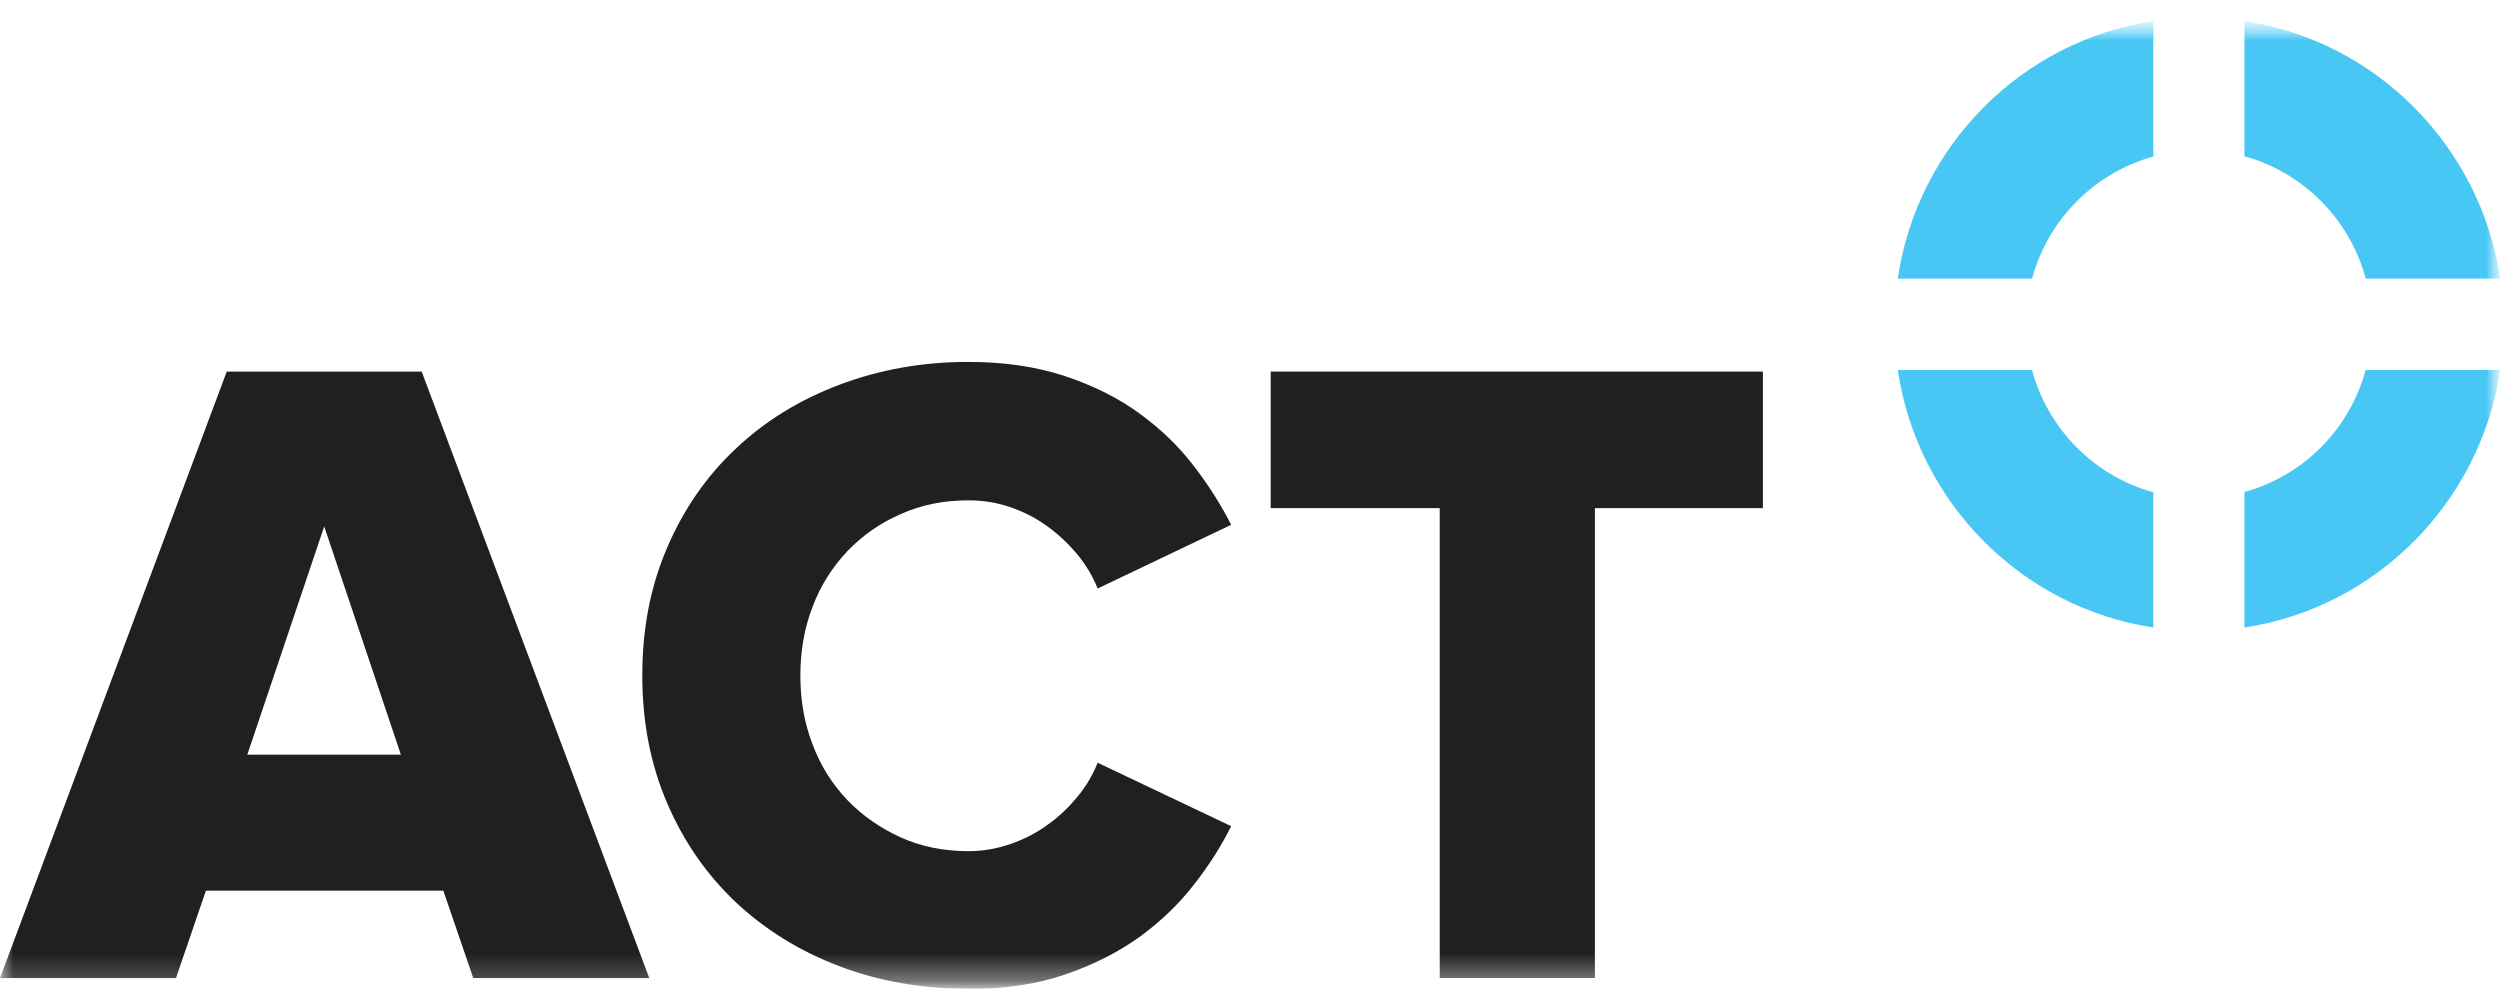 <svg width="93" height="37" viewBox="0 0 93 37" fill="none" xmlns="http://www.w3.org/2000/svg">
<g clip-path="url(#clip0_252_98)">
<mask id="mask0_252_98" style="mask-type:luminance" maskUnits="userSpaceOnUse" x="0" y="0" width="93" height="37">
<path d="M93 0.783H0V36.783H93V0.783Z" fill="white"/>
</mask>
<g mask="url(#mask0_252_98)">
<path d="M12.061 19.583L14.912 28.073H9.2L12.061 19.583ZM8.435 13.823L0 36.383H6.547L7.66 33.133H16.492L17.605 36.383H24.152L15.687 13.823H8.435Z" fill="#221F1F"/>
<mask id="mask1_252_98" style="mask-type:luminance" maskUnits="userSpaceOnUse" x="0" y="0" width="93" height="37">
<path d="M93 0.783H0V36.783H93V0.783Z" fill="white"/>
</mask>
<g mask="url(#mask1_252_98)">
<path d="M36.023 36.783C34.295 36.783 32.695 36.503 31.225 35.943C29.745 35.383 28.463 34.583 27.37 33.563C26.287 32.533 25.433 31.313 24.817 29.873C24.201 28.443 23.893 26.863 23.893 25.123C23.893 23.383 24.201 21.803 24.817 20.373C25.433 18.943 26.277 17.713 27.37 16.693C28.453 15.663 29.745 14.873 31.225 14.313C32.705 13.753 34.305 13.463 36.023 13.463C37.365 13.463 38.567 13.643 39.62 13.993C40.673 14.343 41.597 14.803 42.392 15.383C43.187 15.963 43.852 16.603 44.408 17.333C44.965 18.053 45.422 18.783 45.799 19.523L40.832 21.893C40.653 21.443 40.405 21.023 40.077 20.623C39.749 20.233 39.382 19.883 38.954 19.573C38.527 19.263 38.07 19.033 37.573 18.863C37.077 18.693 36.57 18.613 36.023 18.613C35.1 18.613 34.265 18.783 33.51 19.123C32.745 19.453 32.079 19.923 31.523 20.503C30.967 21.093 30.529 21.773 30.232 22.563C29.924 23.353 29.774 24.203 29.774 25.133C29.774 26.063 29.924 26.913 30.232 27.703C30.529 28.493 30.967 29.183 31.523 29.763C32.079 30.343 32.745 30.803 33.51 31.153C34.265 31.493 35.109 31.663 36.023 31.663C36.56 31.663 37.077 31.573 37.573 31.403C38.07 31.233 38.527 31.003 38.954 30.693C39.382 30.393 39.749 30.043 40.077 29.643C40.405 29.253 40.653 28.823 40.832 28.373L45.799 30.733C45.442 31.453 44.985 32.183 44.418 32.903C43.862 33.623 43.187 34.273 42.392 34.853C41.597 35.423 40.673 35.893 39.62 36.253C38.567 36.613 37.365 36.793 36.023 36.793" fill="#221F1F"/>
<path d="M53.558 36.383V18.903H47.27V13.823H65.579V18.903H59.33V36.383H53.558Z" fill="#221F1F"/>
<path d="M88.003 10.363H93.01C92.265 5.423 88.39 1.523 83.492 0.783V5.813C85.678 6.413 87.406 8.153 88.003 10.353" fill="#48C7F4"/>
<path d="M80.104 5.813V0.783C75.206 1.523 71.322 5.423 70.597 10.363H75.594C76.19 8.163 77.919 6.423 80.104 5.823" fill="#48C7F4"/>
<path d="M75.594 13.763H70.597C71.332 18.703 75.206 22.603 80.104 23.343V18.313C77.919 17.713 76.19 15.973 75.594 13.773" fill="#48C7F4"/>
<path d="M83.492 18.313V23.343C88.39 22.603 92.265 18.703 93.01 13.763H88.003C87.406 15.973 85.678 17.703 83.492 18.303" fill="#48C7F4"/>
</g>
</g>
</g>
<defs>
<clipPath id="clip0_252_98">
<rect width="93" height="36" fill="white" transform="translate(0 0.783)"/>
</clipPath>
</defs>
</svg>
